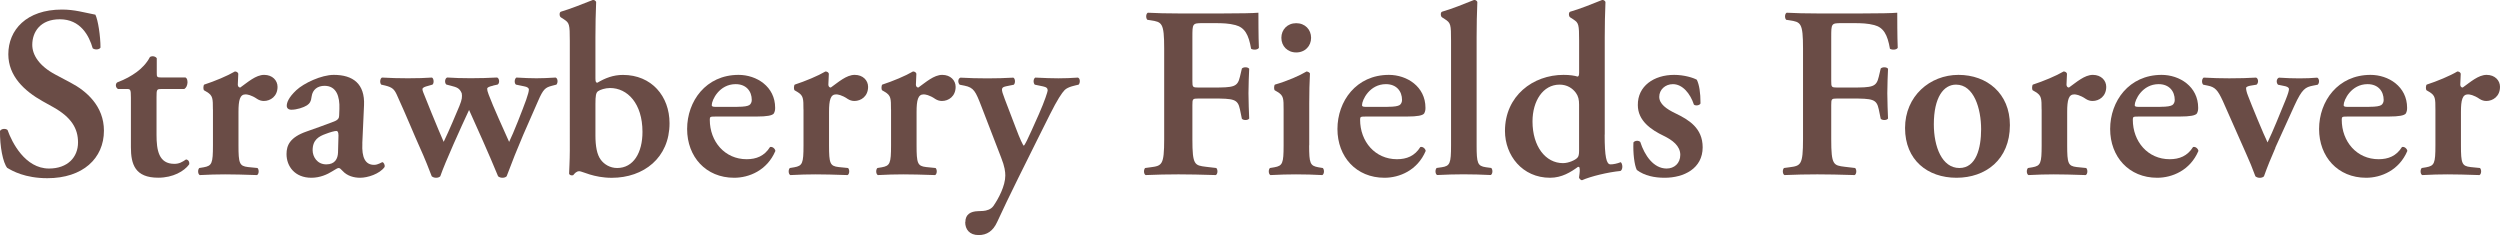 <?xml version="1.0" encoding="UTF-8"?><svg id="_レイヤー_2" xmlns="http://www.w3.org/2000/svg" viewBox="0 0 522.9 49.17"><defs><style>.cls-1{fill:#6a4c46;stroke-width:0px;}</style></defs><g id="_文字"><path class="cls-1" d="M1.53,35.14C.61,34.07-.05,30.55,0,27.39c.31-.51,1.17-.56,1.58-.2.92,2.6,3.67,8.06,8.67,8.06,3.88,0,6.07-2.35,6.07-5.46,0-2.91-1.38-5.25-5.2-7.39l-2.19-1.22c-3.82-2.14-7.19-5.25-7.19-9.84C1.74,6.28,5.51,2,12.96,2c2.65,0,4.59.61,6.99,1.07.56,1.12,1.07,4.49,1.07,6.88-.25.46-1.17.51-1.63.15-.76-2.65-2.55-6.07-6.88-6.07-4.08,0-5.76,2.65-5.76,5.35,0,2.14,1.48,4.44,4.84,6.22l3.16,1.68c3.31,1.73,6.99,4.9,6.99,10.05,0,5.81-4.44,9.94-11.83,9.94-4.69,0-7.34-1.53-8.36-2.14Z"/><path class="cls-1" d="M33.71,18.62c-.92,0-.97.1-.97,1.73v7.85c0,3.21.46,6.07,3.72,6.07,1.02,0,1.63-.36,2.45-.92.46.05.76.46.66,1.02-1.02,1.43-3.37,2.8-6.48,2.8-4.84,0-5.71-2.8-5.71-6.37v-10.35c0-1.78-.1-1.84-.92-1.84h-1.78c-.51-.25-.61-1.07-.15-1.38,1.73-.66,2.91-1.33,4.03-2.14.97-.71,2.09-1.78,2.8-3.16.46-.31,1.17-.15,1.43.25v3.06c0,.82,0,.97.97.97h5.05c.31.15.41.56.41,1.07-.05.61-.25,1.07-.66,1.33h-4.84Z"/><path class="cls-1" d="M44.53,22.9c0-2.29,0-2.91-1.27-3.67l-.61-.36c-.15-.2-.15-.92.05-1.17,2.19-.71,4.9-1.84,6.43-2.75.31,0,.61.15.71.46-.05.97-.1,1.84-.1,2.29,0,.36.2.61.51.61,1.58-1.12,3.26-2.65,5-2.65s2.8,1.17,2.8,2.5c0,1.99-1.48,2.96-2.86,2.96-.51,0-.97-.15-1.38-.41-1.27-.87-2.14-.97-2.45-.97-1.17,0-1.48,1.17-1.48,3.67v6.99c0,3.77.2,4.33,1.99,4.54l1.99.2c.36.36.31,1.27-.1,1.48-3.06-.1-4.79-.15-6.68-.15-1.68,0-3.37.05-5.3.15-.41-.2-.46-1.12-.1-1.48l.92-.15c1.73-.31,1.94-.82,1.94-4.59v-7.5Z"/><path class="cls-1" d="M75.79,29.99c-.15,2.96.61,4.49,2.45,4.49.87,0,1.58-.56,1.73-.56.25,0,.61.56.46,1.02-1.02,1.43-3.52,2.24-5.1,2.24-1.27,0-2.7-.36-3.67-1.43-.36-.36-.56-.61-.82-.61s-.61.25-1.38.71c-.97.61-2.5,1.33-4.33,1.33-3.47,0-5.2-2.4-5.2-4.95,0-1.84.71-3.52,4.23-4.74,1.79-.61,3.72-1.33,5.61-2.04,1.02-.36,1.17-.82,1.17-1.33l.05-1.33c.1-2.6-.61-4.84-3.11-4.84-1.43,0-2.5.77-2.7,2.24-.1.97-.41,1.48-.97,1.84-.71.46-2.14.92-3.26.92-.66,0-.97-.36-.97-.82,0-.61.31-1.68,1.99-3.26,1.58-1.48,5.25-3.21,7.85-3.21,4.03,0,6.53,1.89,6.32,6.37l-.36,7.96ZM70.79,28.26c0-.56-.15-.87-.41-.87-.41,0-1.33.26-2.24.61-1.43.51-2.75,1.22-2.75,3.42,0,1.33.92,2.96,2.86,2.96,1.84,0,2.4-1.22,2.45-2.45l.1-3.67Z"/><path class="cls-1" d="M103.17,17.91c-.87.2-1.27.36-1.27.66,0,.25.05.56.31,1.22.92,2.5,3.31,7.7,4.28,9.89.87-1.73,2.86-6.83,3.57-8.82.41-1.17.56-1.78.56-2.14,0-.31-.36-.56-.97-.66l-1.73-.36c-.41-.31-.31-1.27.1-1.48,1.73.1,3.01.15,4.18.15s2.4-.05,4.03-.15c.46.2.51,1.07.15,1.48l-.97.25c-1.33.36-1.78.66-2.86,3.16l-3.11,7.09c-1.12,2.6-2.45,5.92-3.47,8.67-.2.2-.51.31-.87.31s-.66-.1-.92-.31c-1.84-4.49-4.54-10.5-6.07-13.87-1.53,3.26-5.05,11.01-6.02,13.87-.2.2-.51.31-.87.31s-.66-.1-.92-.31c-.41-1.12-1.48-3.82-2.55-6.17-1.02-2.24-2.65-6.27-4.79-10.96-.51-1.07-.92-1.48-2.35-1.84l-.87-.2c-.36-.41-.25-1.27.15-1.48,1.84.1,3.42.15,5.41.15s3.67-.05,5.05-.15c.41.2.46,1.22.1,1.48l-.87.25c-.76.2-1.22.36-1.22.71,0,.31.2.76.56,1.63l1.33,3.31c.97,2.45,2.14,5.1,2.55,6.07.51-1.02,1.33-2.91,1.84-4.08l1.43-3.37c.61-1.48.61-1.99.51-2.7-.46-1.12-1.07-1.27-2.24-1.58l-.97-.25c-.41-.31-.36-1.27.15-1.48,1.33.1,3.21.15,4.95.15s3.82-.05,5.51-.15c.51.2.56,1.22.1,1.48l-.92.2Z"/><path class="cls-1" d="M124.54,16.38c0,.71.1.92.41.92,1.63-.97,3.31-1.63,5.35-1.63,5.97,0,9.74,4.44,9.74,10.1,0,7.24-5.41,11.42-12.09,11.42-3.77,0-6.17-1.38-6.78-1.38s-.97.46-1.27.82c-.1.05-.2.05-.36.05-.2,0-.51-.2-.51-.36,0-.2.15-2.91.15-4.79V8.52c0-3.42-.1-3.72-1.17-4.44l-.71-.46c-.31-.2-.36-1.02,0-1.17,1.94-.56,4.59-1.63,6.68-2.45.31-.05.61.15.71.41-.1,2.04-.15,5.2-.15,7.39v8.57ZM124.54,28.31c0,2.24.31,4.03,1.12,5.1.71.97,1.94,1.73,3.42,1.73,3.42,0,5.3-3.21,5.3-7.55,0-5.97-3.16-9.18-6.78-9.18-1.02,0-2.09.36-2.5.66-.46.31-.56.97-.56,2.7v6.53Z"/><path class="cls-1" d="M149.53,24.38c-.97,0-1.07.05-1.07.66,0,4.59,3.16,8.26,7.7,8.26,2.04,0,3.72-.66,4.9-2.55.51-.15,1.07.36,1.12.82-1.73,4.08-5.51,5.61-8.62,5.61-5.92,0-9.84-4.39-9.84-10.2s3.93-11.32,10.76-11.32c3.77,0,7.65,2.45,7.65,6.88,0,.46-.05.76-.26,1.17-.31.46-1.48.66-3.52.66h-8.82ZM154.23,22.34c1.48,0,2.14-.15,2.5-.36.31-.2.51-.61.51-1.07,0-1.84-1.17-3.31-3.37-3.31-3.42,0-5,3.31-5,4.39,0,.2.1.36.71.36h4.64Z"/><path class="cls-1" d="M168.05,22.9c0-2.29,0-2.91-1.27-3.67l-.61-.36c-.15-.2-.15-.92.05-1.17,2.19-.71,4.9-1.84,6.43-2.75.31,0,.61.15.71.46-.05.97-.1,1.84-.1,2.29,0,.36.2.61.51.61,1.58-1.12,3.26-2.65,5-2.65s2.8,1.17,2.8,2.5c0,1.99-1.48,2.96-2.86,2.96-.51,0-.97-.15-1.38-.41-1.27-.87-2.14-.97-2.45-.97-1.17,0-1.48,1.17-1.48,3.67v6.99c0,3.77.2,4.33,1.99,4.54l1.99.2c.36.36.31,1.27-.1,1.48-3.06-.1-4.79-.15-6.68-.15-1.68,0-3.37.05-5.3.15-.41-.2-.46-1.12-.1-1.48l.92-.15c1.73-.31,1.94-.82,1.94-4.59v-7.5Z"/><path class="cls-1" d="M186.36,22.9c0-2.29,0-2.91-1.27-3.67l-.61-.36c-.15-.2-.15-.92.05-1.17,2.19-.71,4.9-1.84,6.43-2.75.31,0,.61.15.71.46-.05.97-.1,1.84-.1,2.29,0,.36.2.61.51.61,1.58-1.12,3.26-2.65,5-2.65s2.8,1.17,2.8,2.5c0,1.99-1.48,2.96-2.86,2.96-.51,0-.97-.15-1.38-.41-1.27-.87-2.14-.97-2.45-.97-1.17,0-1.48,1.17-1.48,3.67v6.99c0,3.77.2,4.33,1.99,4.54l1.99.2c.36.36.31,1.27-.1,1.48-3.06-.1-4.79-.15-6.68-.15-1.68,0-3.37.05-5.3.15-.41-.2-.46-1.12-.1-1.48l.92-.15c1.73-.31,1.94-.82,1.94-4.59v-7.5Z"/><path class="cls-1" d="M201.91,46.46c0-1.68,1.17-2.24,2.6-2.29l1.12-.05c.71-.05,1.63-.31,2.14-1.02,1.07-1.53,2.5-4.23,2.5-6.37,0-.76-.1-1.84-.87-3.77l-4.13-10.71c-1.22-3.16-1.58-3.93-3.52-4.33l-1.02-.2c-.41-.41-.41-1.27.15-1.48,1.68.1,3.77.15,5.66.15,1.79,0,3.67-.05,5.41-.15.41.2.46,1.12.1,1.48l-1.53.31c-1.17.25-1.22.46-.36,2.7l2.24,5.86c.97,2.6,1.58,3.82,1.73,3.88.2-.05.97-1.68,1.63-3.16l1.53-3.42c1.22-2.75,1.84-4.74,1.84-4.95,0-.46-.2-.71-.97-.87l-1.73-.36c-.36-.41-.31-1.22.1-1.48,1.84.1,3.72.15,4.84.15,1.33,0,2.7-.05,4.08-.15.51.15.51,1.12.15,1.48-.61.15-2.19.41-2.91,1.12-.56.56-1.53,1.99-3.11,5.15l-2.6,5.2c-1.73,3.47-6.27,12.54-8.41,17.24-.87,1.94-2.19,2.75-3.88,2.75-1.94,0-2.81-1.22-2.81-2.7Z"/><path class="cls-1" d="M256.02,2.81c3.26,0,6.12-.05,7.19-.15,0,1.12,0,4.95.1,7.34-.2.41-1.12.51-1.63.2-.51-2.96-1.33-4.44-3.26-4.95-1.38-.36-2.65-.41-4.28-.41h-2.6c-2.14,0-2.14.1-2.14,2.96v9.13c0,1.27.05,1.38,1.22,1.38h3.01c4.44,0,5.2-.1,5.71-2.24l.41-1.73c.31-.36,1.27-.36,1.53.05-.05,1.33-.15,3.21-.15,5.1s.1,3.72.15,5.3c-.25.41-1.22.41-1.53.05l-.41-1.99c-.46-2.14-1.27-2.24-5.71-2.24h-3.01c-1.17,0-1.22.1-1.22,1.38v7.14c0,5.41.46,5.46,2.86,5.76l2.14.25c.36.36.31,1.27-.1,1.48-3.26-.1-5.56-.15-7.8-.15s-4.54.05-6.88.15c-.41-.2-.46-1.12-.1-1.48l1.12-.15c2.4-.31,2.86-.46,2.86-5.86V10.16c0-5.41-.46-5.56-2.86-5.92l-.66-.1c-.36-.36-.31-1.27.1-1.48,1.78.1,4.08.15,6.32.15h9.64Z"/><path class="cls-1" d="M273.82,30.4c0,3.77.2,4.28,1.94,4.59l.92.15c.36.36.31,1.27-.1,1.48-1.89-.1-3.62-.15-5.51-.15-1.68,0-3.42.05-5.35.15-.41-.2-.46-1.12-.1-1.48l.92-.15c1.73-.31,1.94-.82,1.94-4.59v-7.5c0-2.29,0-2.91-1.27-3.67l-.61-.36c-.15-.2-.15-.92.05-1.17,2.65-.76,5.2-1.89,6.63-2.75.31.05.56.15.71.41-.1,1.68-.15,4.13-.15,6.22v8.82ZM268.01,7.91c0-1.73,1.27-3.06,3.11-3.06s3.11,1.33,3.11,3.06-1.27,3.06-3.11,3.06-3.11-1.33-3.11-3.06Z"/><path class="cls-1" d="M285.55,24.38c-.97,0-1.07.05-1.07.66,0,4.59,3.16,8.26,7.7,8.26,2.04,0,3.72-.66,4.9-2.55.51-.15,1.07.36,1.12.82-1.73,4.08-5.51,5.61-8.62,5.61-5.92,0-9.84-4.39-9.84-10.2s3.93-11.32,10.76-11.32c3.77,0,7.65,2.45,7.65,6.88,0,.46-.05.76-.26,1.17-.31.46-1.48.66-3.52.66h-8.82ZM290.24,22.34c1.48,0,2.14-.15,2.5-.36.31-.2.51-.61.51-1.07,0-1.84-1.17-3.31-3.37-3.31-3.42,0-5,3.31-5,4.39,0,.2.1.36.71.36h4.64Z"/><path class="cls-1" d="M303.5,8.52c0-3.42-.05-3.72-1.33-4.54l-.56-.36c-.31-.2-.36-1.02,0-1.17,1.99-.56,4.64-1.63,6.68-2.45.31-.05.61.15.71.41-.1,2.04-.15,5.2-.15,7.39v22.59c0,3.77.2,4.33,1.94,4.59l1.12.15c.36.36.31,1.27-.1,1.48-2.09-.1-3.82-.15-5.71-.15-1.68,0-3.42.05-5.51.15-.41-.2-.46-1.12-.1-1.48l1.07-.15c1.73-.26,1.94-.82,1.94-4.59V8.52Z"/><path class="cls-1" d="M335.63,28.16c0,4.64.36,6.22,1.22,6.22.56,0,1.38-.15,2.14-.46.41.31.51,1.53-.05,1.84-2.6.25-6.22,1.12-8.06,1.94-.25-.05-.51-.25-.61-.56l.1-.77c.1-.76.05-1.17-.05-1.43l-.25-.05c-1.53,1.12-3.42,2.29-5.86,2.29-5.81,0-9.43-4.69-9.43-9.79,0-7.34,5.86-11.73,12.24-11.73,1.33,0,2.29.15,2.96.36.2-.05.31-.25.31-.82v-6.68c0-3.42-.1-3.72-1.17-4.44l-.71-.46c-.31-.2-.36-1.02,0-1.17,1.99-.56,4.64-1.63,6.68-2.45.31-.05.61.15.71.41-.1,2.04-.15,5.2-.15,7.39v20.35ZM330.28,21.88c0-1.02-.15-1.73-.66-2.45-.71-.97-1.84-1.73-3.42-1.73-3.47,0-5.66,3.42-5.66,7.7,0,5.25,2.75,8.72,6.37,8.72,1.22,0,2.6-.66,3.01-1.12.26-.25.36-.71.36-1.43v-9.69Z"/><path class="cls-1" d="M342.36,35.55c-.51-.97-.82-3.57-.71-5.76.31-.41,1.07-.46,1.43-.1.92,2.86,2.8,5.56,5.51,5.56,1.58,0,2.86-1.07,2.86-2.86,0-1.89-1.68-3.11-3.47-3.98-2.65-1.27-5.41-3.16-5.41-6.43-.05-3.98,3.37-6.32,7.6-6.32,2.09,0,4.03.61,4.74,1.02.51,1.07.77,2.65.77,4.95-.15.41-1.02.56-1.38.25-.77-2.35-2.4-4.28-4.39-4.28-1.63,0-2.86,1.17-2.86,2.65s1.48,2.55,3.42,3.47c2.75,1.33,5.66,3.06,5.66,7.09,0,4.44-3.93,6.37-7.96,6.37-2.09,0-4.18-.41-5.81-1.63Z"/><path class="cls-1" d="M389.64,2.81c3.26,0,6.12-.05,7.19-.15,0,1.12,0,4.95.1,7.34-.2.41-1.12.51-1.63.2-.51-2.96-1.33-4.44-3.26-4.95-1.38-.36-2.65-.41-4.28-.41h-2.6c-2.14,0-2.14.1-2.14,2.96v9.13c0,1.27.05,1.38,1.22,1.38h3.01c4.44,0,5.2-.1,5.71-2.24l.41-1.73c.31-.36,1.27-.36,1.53.05-.05,1.33-.15,3.21-.15,5.1s.1,3.72.15,5.3c-.25.41-1.22.41-1.53.05l-.41-1.99c-.46-2.14-1.27-2.24-5.71-2.24h-3.01c-1.17,0-1.22.1-1.22,1.38v7.14c0,5.41.46,5.46,2.86,5.76l2.14.25c.36.36.31,1.27-.1,1.48-3.26-.1-5.56-.15-7.8-.15s-4.54.05-6.88.15c-.41-.2-.46-1.12-.1-1.48l1.12-.15c2.4-.31,2.86-.46,2.86-5.86V10.16c0-5.41-.46-5.56-2.86-5.92l-.66-.1c-.36-.36-.31-1.27.1-1.48,1.78.1,4.08.15,6.32.15h9.64Z"/><path class="cls-1" d="M420.39,26.17c0,7.24-5.1,11.01-11.17,11.01s-10.76-3.72-10.76-10.4,5.2-11.12,11.17-11.12,10.76,3.88,10.76,10.5ZM409.83,35.14c3.52,0,4.54-4.18,4.54-8.11,0-4.28-1.48-9.33-5.25-9.33-2.6,0-4.64,2.65-4.64,8.31,0,4.64,1.68,9.13,5.35,9.13Z"/><path class="cls-1" d="M427.02,22.9c0-2.29,0-2.91-1.27-3.67l-.61-.36c-.15-.2-.15-.92.05-1.17,2.19-.71,4.9-1.84,6.43-2.75.31,0,.61.15.71.46-.05.97-.1,1.84-.1,2.29,0,.36.2.61.51.61,1.58-1.12,3.26-2.65,5-2.65s2.8,1.17,2.8,2.5c0,1.99-1.48,2.96-2.86,2.96-.51,0-.97-.15-1.38-.41-1.27-.87-2.14-.97-2.45-.97-1.17,0-1.48,1.17-1.48,3.67v6.99c0,3.77.2,4.33,1.99,4.54l1.99.2c.36.36.31,1.27-.1,1.48-3.06-.1-4.79-.15-6.68-.15-1.68,0-3.37.05-5.3.15-.41-.2-.46-1.12-.1-1.48l.92-.15c1.73-.31,1.94-.82,1.94-4.59v-7.5Z"/><path class="cls-1" d="M447.17,24.38c-.97,0-1.07.05-1.07.66,0,4.59,3.16,8.26,7.7,8.26,2.04,0,3.72-.66,4.9-2.55.51-.15,1.07.36,1.12.82-1.73,4.08-5.51,5.61-8.62,5.61-5.92,0-9.84-4.39-9.84-10.2s3.93-11.32,10.76-11.32c3.77,0,7.65,2.45,7.65,6.88,0,.46-.05.76-.25,1.17-.31.46-1.48.66-3.52.66h-8.82ZM451.86,22.34c1.48,0,2.14-.15,2.5-.36.31-.2.51-.61.51-1.07,0-1.84-1.17-3.31-3.37-3.31-3.42,0-5,3.31-5,4.39,0,.2.1.36.71.36h4.64Z"/><path class="cls-1" d="M475.93,30.91c-.82,1.84-1.79,4.23-2.4,5.97-.2.2-.51.31-.87.31s-.66-.1-.92-.31c-.51-1.43-1.33-3.42-1.94-4.74l-4.9-11.07c-1.02-2.19-1.58-2.86-3.11-3.16l-.97-.2c-.36-.36-.31-1.22.1-1.48,1.79.1,3.57.15,5.35.15,2.29,0,3.82-.05,5.61-.15.51.2.56,1.12.1,1.48l-.92.15c-.71.1-1.27.25-1.27.56s.1.87.41,1.63c.71,1.89,3.32,8.21,4.08,9.74,1.22-2.55,2.45-5.66,3.77-8.87.51-1.27.71-1.94.71-2.29s-.46-.56-1.07-.66l-1.22-.25c-.41-.41-.36-1.27.2-1.48,1.53.1,2.8.15,4.28.15,1.33,0,2.6-.05,3.72-.15.46.2.51,1.12.1,1.48l-1.02.2c-1.53.31-2.24.66-3.83,4.13l-4.03,8.87Z"/><path class="cls-1" d="M490.87,24.38c-.97,0-1.07.05-1.07.66,0,4.59,3.16,8.26,7.7,8.26,2.04,0,3.72-.66,4.9-2.55.51-.15,1.07.36,1.12.82-1.73,4.08-5.51,5.61-8.62,5.61-5.92,0-9.84-4.39-9.84-10.2s3.93-11.32,10.76-11.32c3.77,0,7.65,2.45,7.65,6.88,0,.46-.05.76-.25,1.17-.31.46-1.48.66-3.52.66h-8.82ZM495.56,22.34c1.48,0,2.14-.15,2.5-.36.31-.2.51-.61.51-1.07,0-1.84-1.17-3.31-3.37-3.31-3.42,0-5,3.31-5,4.39,0,.2.1.36.71.36h4.64Z"/><path class="cls-1" d="M509.39,22.9c0-2.29,0-2.91-1.27-3.67l-.61-.36c-.15-.2-.15-.92.05-1.17,2.19-.71,4.9-1.84,6.42-2.75.31,0,.61.15.71.46-.05.97-.1,1.84-.1,2.29,0,.36.2.61.51.61,1.58-1.12,3.26-2.65,5-2.65s2.8,1.17,2.8,2.5c0,1.99-1.48,2.96-2.86,2.96-.51,0-.97-.15-1.38-.41-1.27-.87-2.14-.97-2.45-.97-1.17,0-1.48,1.17-1.48,3.67v6.99c0,3.77.2,4.33,1.99,4.54l1.99.2c.36.36.31,1.27-.1,1.48-3.06-.1-4.79-.15-6.68-.15-1.68,0-3.37.05-5.3.15-.41-.2-.46-1.12-.1-1.48l.92-.15c1.73-.31,1.94-.82,1.94-4.59v-7.5Z"/></g></svg>